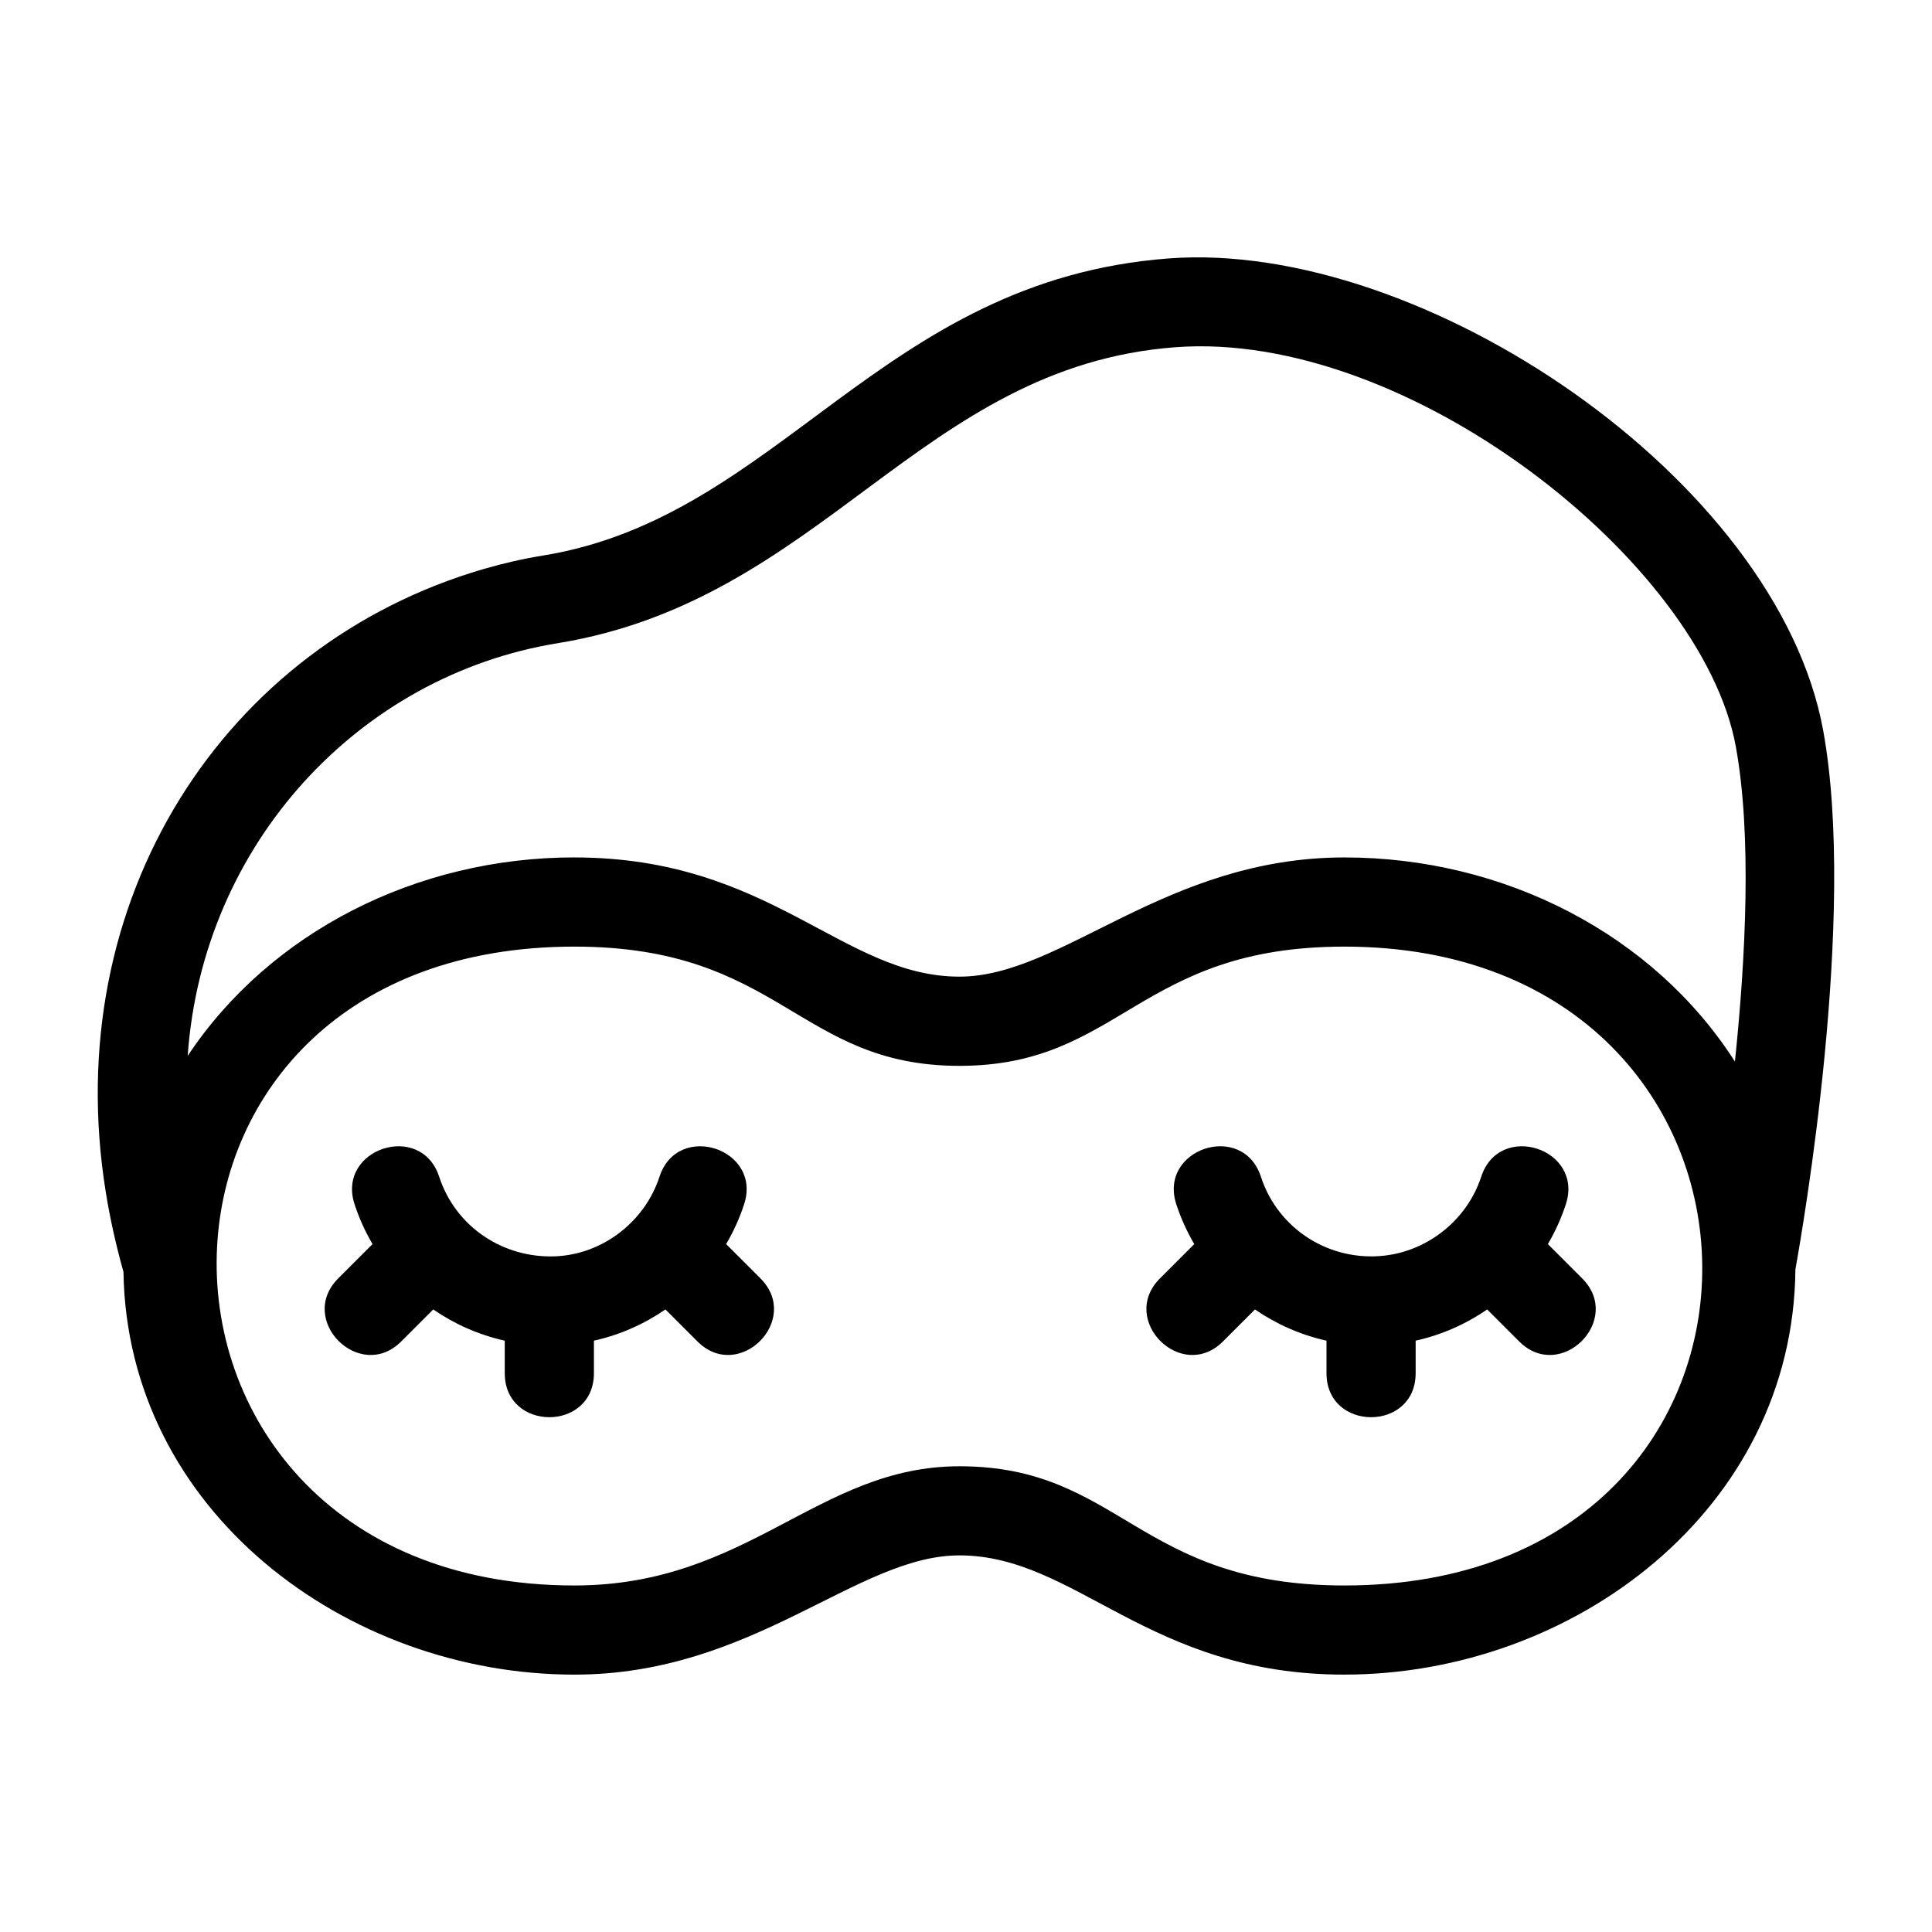 <?xml version="1.0" encoding="UTF-8"?>
<!-- Uploaded to: SVG Repo, www.svgrepo.com, Generator: SVG Repo Mixer Tools -->
<svg fill="#000000" width="800px" height="800px" version="1.1" viewBox="144 144 512 512" xmlns="http://www.w3.org/2000/svg">
 <path d="m296.23 371.23c52.102 0 71.031 31.59 102.03 31.59 27.234 0 54.512-31.59 102.04-31.59 42.352 0 81.875 20.352 103.47 54.09 2.852-27.383 4.523-60.043 0.23-83.512-8.902-48.699-86.781-110.43-148.5-105.79-67.574 5.074-93.383 67.008-163.73 78.441-52.609 8.551-94.102 53.18-98.031 109.36 21.805-32.828 60.73-52.598 102.5-52.598zm240.31 84.617c4.812-14.773 27.234-7.449 22.426 7.297-1.215 3.707-2.82 7.242-4.762 10.555l9.086 9.086c10.996 10.996-5.707 27.699-16.703 16.703l-8.473-8.473c-5.648 3.891-12.055 6.742-18.953 8.277v8.617c0 15.555-23.629 15.555-23.629 0v-8.617c-6.898-1.535-13.305-4.391-18.953-8.277l-8.473 8.473c-10.996 10.996-27.699-5.711-16.703-16.703l9.086-9.086c-1.941-3.316-3.547-6.848-4.762-10.555-4.809-14.746 17.613-22.07 22.426-7.297 4.562 14 18.316 22.535 32.715 20.91 11.777-1.332 21.992-9.656 25.664-20.91zm-245.44 21.094c12.59-0.488 23.785-9.184 27.672-21.094 4.812-14.773 27.234-7.449 22.426 7.297-1.215 3.707-2.82 7.242-4.762 10.555l9.086 9.086c10.996 10.992-5.707 27.699-16.703 16.703l-8.473-8.473c-5.648 3.887-12.055 6.742-18.953 8.277v8.617c0 15.555-23.629 15.555-23.629 0v-8.617c-6.898-1.535-13.305-4.387-18.953-8.277l-8.473 8.473c-10.996 10.996-27.699-5.707-16.703-16.703l9.086-9.086c-1.941-3.316-3.547-6.848-4.762-10.555-4.809-14.746 17.613-22.07 22.426-7.297 4.34 13.27 16.91 21.613 30.711 21.094zm209.19 110.85c-52.109 0-71.039-31.598-102.04-31.598-27.234 0-54.5 31.598-102.03 31.598-60.402 0-118.53-43.344-119.5-106.73-2.012-7.16-3.551-14.133-4.652-20.91-12.652-77.797 31.391-145.39 100.15-165.37 5.262-1.527 10.527-2.727 15.75-3.57 62.73-10.199 89.395-72.984 165.77-78.727 67.199-5.047 161.25 58.5 173.42 125.08 8.969 49.074-5.379 131.85-7.359 142.84-0.57 63.684-58.863 107.38-119.51 107.38zm-204.06-192.93c-61.309 0-92.578 38.988-94.703 79.547-2.305 43.957 29.641 89.758 94.703 89.758 46.16 0 64.516-31.59 102.03-31.59 42.801 0 47.309 31.59 102.04 31.59 63.98 0 95.25-42.465 94.809-84.859-0.434-42.254-32.363-84.445-94.809-84.445-54.715 0-59.238 31.598-102.04 31.598s-47.309-31.598-102.03-31.598z"/>
</svg>